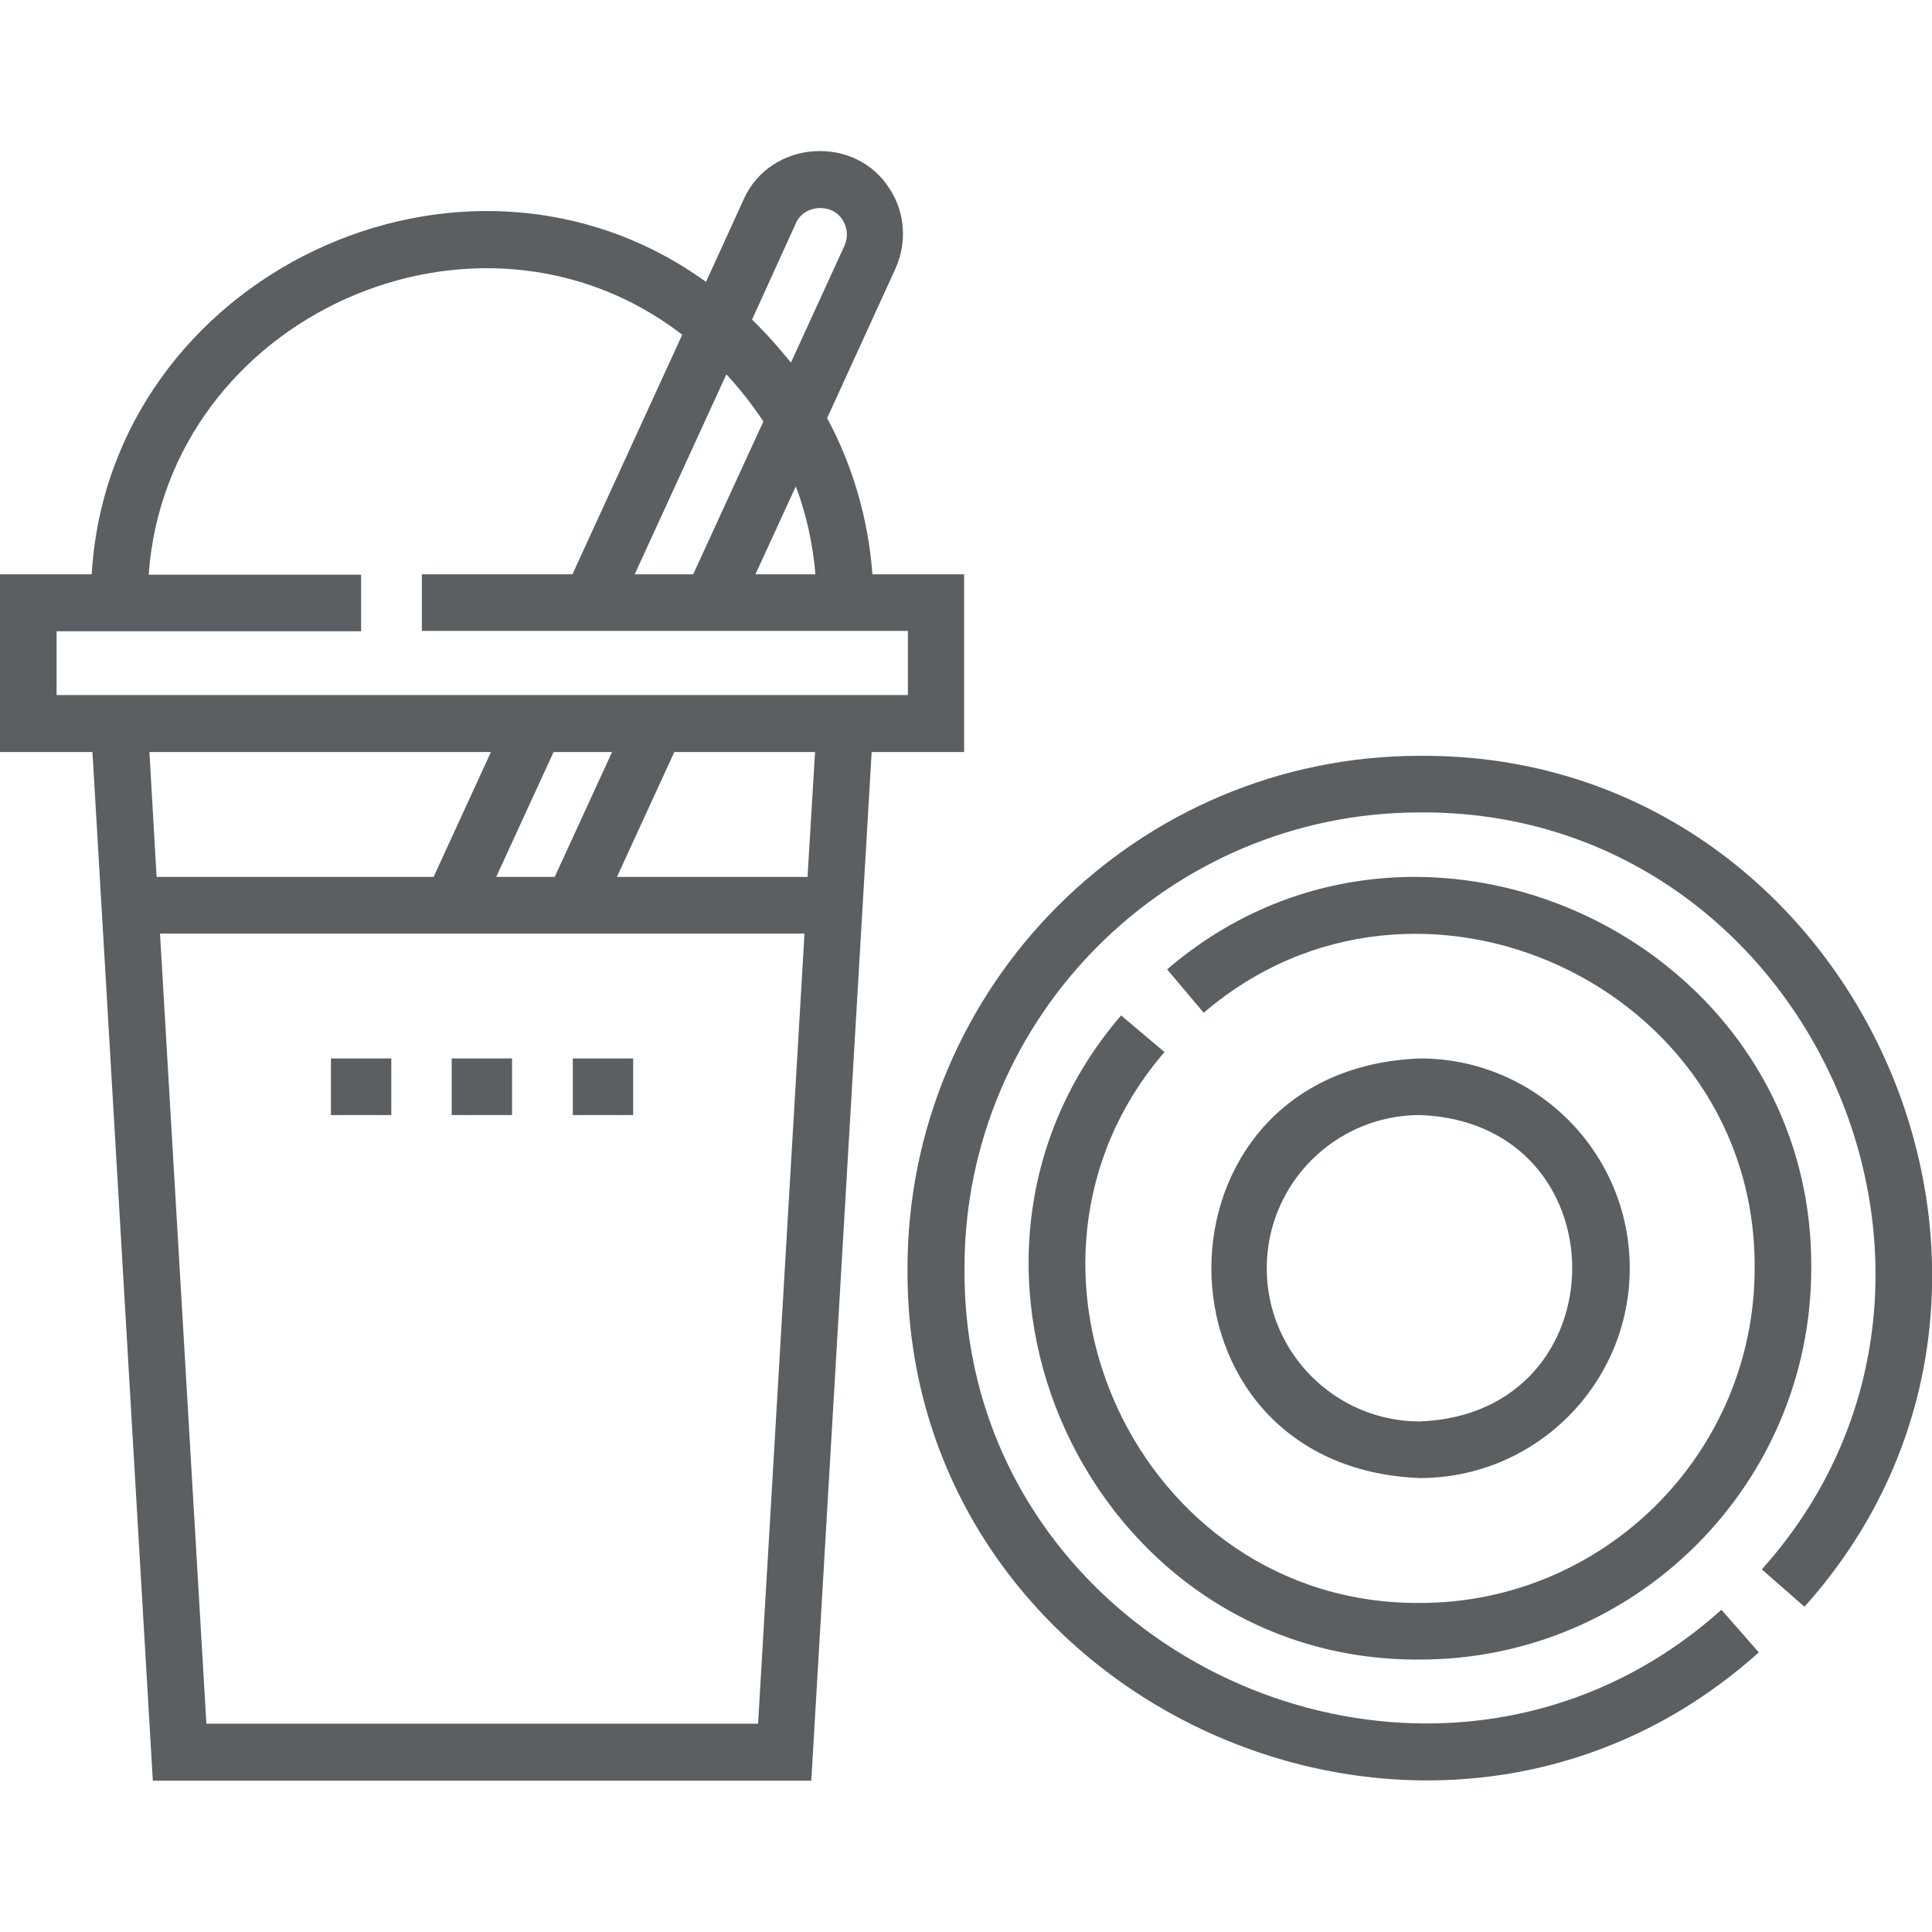 <?xml version="1.0" encoding="utf-8"?>
<!-- Generator: Adobe Illustrator 27.1.1, SVG Export Plug-In . SVG Version: 6.00 Build 0)  -->
<svg version="1.1" id="Layer_1" xmlns="http://www.w3.org/2000/svg" xmlns:xlink="http://www.w3.org/1999/xlink" x="0px" y="0px"
	 viewBox="0 0 512 512" style="enable-background:new 0 0 512 512;" xml:space="preserve">
<style type="text/css">
	.st0{fill:#5B5F62;}
</style>
<g>
	<path class="st0" d="M87.7,280.5h16v15h-16V280.5z"/>
	<path class="st0" d="M119.7,280.5h16v15h-16V280.5z"/>
	<path class="st0" d="M151.8,280.5h16v15h-16V280.5z"/>
	<path class="st0" d="M255.5,199.3v-47.1h-24.3c-1.1-14.9-5.3-28.9-12-41.4l18.1-39.6c3.1-6.9,2.6-14.8-1.5-21.1
		c-9.1-14.6-31.7-13-38.7,2.7l-10,21.9c-64.3-46.4-158.1-1.6-162.8,77.5H0v47.1h24.5l16,272.6H215l16-272.6L255.5,199.3L255.5,199.3
		z M216.1,152.2h-15.9l10.7-23.3C213.7,136.3,215.4,144.1,216.1,152.2L216.1,152.2z M192.5,99.2c3.6,3.9,6.9,8.1,9.8,12.5
		l-18.6,40.5h-15.5L192.5,99.2z M210.9,59.2c2.1-5,9.6-5.5,12.4-0.9c1.3,2.1,1.5,4.5,0.5,6.8l-14.2,31c-3.2-4-6.6-7.8-10.3-11.4
		L210.9,59.2z M15,167.3h80.7v-15H39.4C44.3,84,126.5,46.9,180.8,88.7l-29.1,63.5h-39.9v15h128.8v17H15V167.3z M131.5,232.4
		l15.2-33.1h15.5L147,232.4H131.5z M130.1,199.3l-15.2,33.1H41.5l-1.9-33.1H130.1z M54.7,456.9L42.4,247.4h170.8l-12.3,209.4H54.7z
		 M214,232.4h-50.5l15.2-33.1H216L214,232.4z"/>
	<path class="st0" d="M297.1,269.1c-56.9,66.2-8.2,171.3,79.2,170.7c57.2,0,103.7-46.5,103.7-103.7c0.6-87.4-104.5-136.1-170.7-79.2
		l9.7,11.5c56.6-48.6,146.5-7,146,67.7c0,48.9-39.8,88.7-88.7,88.7c-74.7,0.5-116.4-89.4-67.7-146L297.1,269.1z"/>
	<path class="st0" d="M376.3,200.3c-74.9,0-135.8,60.9-135.8,135.8c-0.8,115.7,139.6,179,225.6,101.8l-9.9-11.3
		c-76.5,68.6-201.4,12.3-200.6-90.6c0-66.6,54.2-120.7,120.7-120.7c102.9-0.7,159.2,124.1,90.6,200.6l11.3,9.9
		C555.3,339.9,491.9,199.5,376.3,200.3z"/>
	<path class="st0" d="M431.9,336.1c0-30.7-24.9-55.6-55.6-55.6c-73.7,2.8-73.7,108.4,0,111.2C406.9,391.7,431.9,366.8,431.9,336.1z
		 M335.7,336.1c0-22.4,18.2-40.6,40.6-40.6c53.8,2,53.8,79.1,0,81.2C353.9,376.7,335.7,358.5,335.7,336.1z"/>
</g>
</svg>
